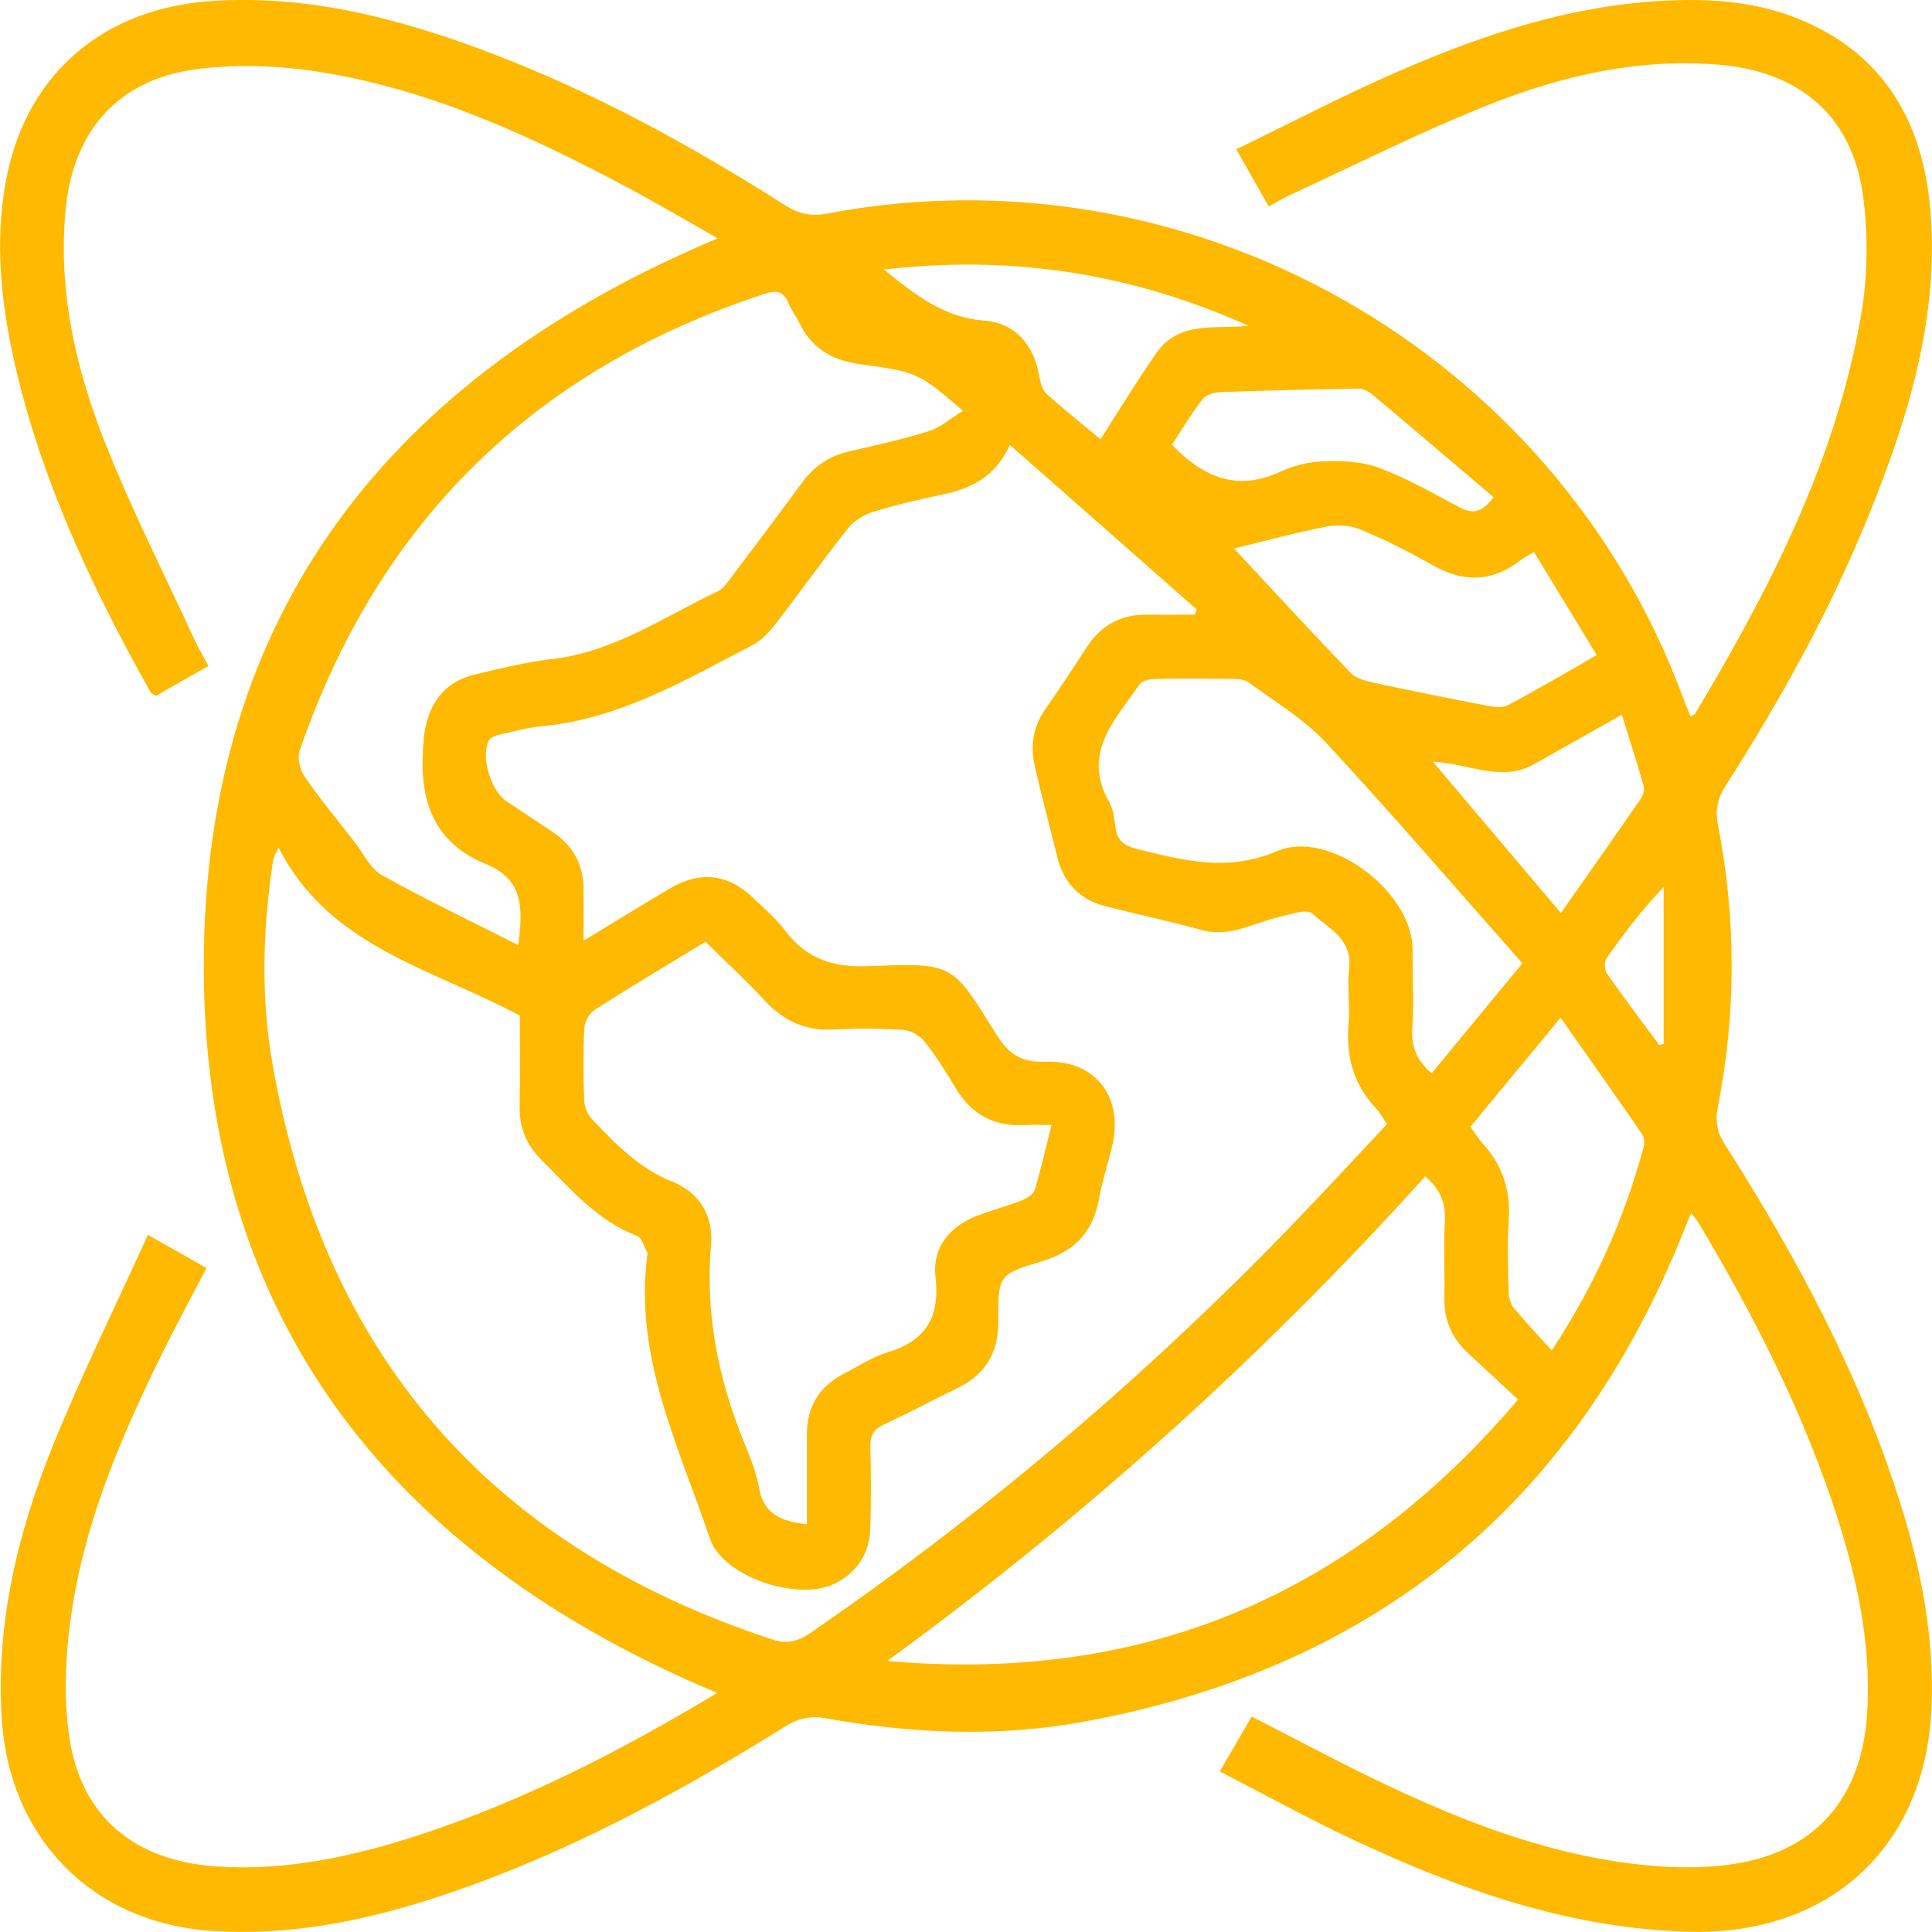 <svg xmlns="http://www.w3.org/2000/svg" width="48" height="48" viewBox="0 0 48 48" fill="none"><g clip-path="url(#clip0_153_2835)"><path d="M30.302 44.014C30.602 43.5 30.848 43.076 31.098 42.647C32.234 43.227 33.319 43.812 34.433 44.339C36.375 45.259 38.378 46.031 40.523 46.3C41.35 46.404 42.213 46.435 43.034 46.316C45.118 46.015 46.267 44.654 46.39 42.54C46.497 40.71 46.084 38.971 45.501 37.259C44.672 34.83 43.502 32.563 42.191 30.366C42.152 30.3 42.098 30.245 42.015 30.138C41.94 30.322 41.884 30.451 41.832 30.584C39.115 37.388 34.134 41.446 26.947 42.772C24.787 43.171 22.612 43.07 20.448 42.679C20.177 42.63 19.822 42.699 19.587 42.846C16.825 44.569 13.975 46.112 10.868 47.131C9.037 47.73 7.165 48.107 5.228 47.97C2.263 47.76 0.214 45.638 0.04 42.667C-0.099 40.291 0.45 38.041 1.331 35.873C2.035 34.138 2.868 32.454 3.675 30.679C4.224 30.991 4.66 31.236 5.13 31.504C4.76 32.216 4.393 32.892 4.052 33.581C3.048 35.611 2.15 37.69 1.797 39.938C1.632 40.984 1.569 42.088 1.717 43.129C2.007 45.156 3.361 46.247 5.418 46.374C7.145 46.481 8.793 46.12 10.419 45.588C13.033 44.734 15.457 43.48 17.817 42.06C9.777 38.693 5.069 32.815 5.063 24.008C5.057 15.193 9.755 9.311 17.832 5.922C17.097 5.505 16.379 5.081 15.645 4.688C13.224 3.395 10.737 2.243 8.006 1.797C6.979 1.63 5.892 1.584 4.865 1.721C2.899 1.983 1.797 3.292 1.624 5.265C1.448 7.27 1.888 9.182 2.616 11.012C3.276 12.678 4.091 14.283 4.841 15.911C4.936 16.117 5.053 16.311 5.178 16.545C4.728 16.801 4.301 17.045 3.875 17.287C3.818 17.251 3.76 17.233 3.74 17.198C2.221 14.485 0.908 11.687 0.276 8.617C-0.01 7.197 -0.119 5.765 0.178 4.337C0.714 1.779 2.616 0.196 5.277 0.024C7.637 -0.129 9.858 0.444 12.036 1.259C14.671 2.245 17.128 3.587 19.498 5.095C19.839 5.311 20.141 5.382 20.553 5.305C29.584 3.589 38.651 8.734 41.821 17.35C41.874 17.499 41.938 17.644 41.997 17.793C42.059 17.763 42.098 17.757 42.112 17.735C43.954 14.653 45.598 11.476 46.227 7.897C46.402 6.907 46.421 5.848 46.285 4.853C46.011 2.868 44.7 1.771 42.693 1.606C40.706 1.442 38.81 1.88 36.995 2.6C35.33 3.26 33.725 4.073 32.095 4.823C31.917 4.904 31.75 5.005 31.52 5.128C31.262 4.672 31.014 4.236 30.715 3.708C32.065 3.054 33.36 2.376 34.697 1.793C36.91 0.823 39.193 0.077 41.642 0.006C42.673 -0.024 43.689 0.069 44.654 0.456C46.814 1.325 47.784 3.042 47.962 5.261C48.172 7.897 47.415 10.352 46.447 12.754C45.489 15.131 44.252 17.364 42.873 19.52C42.675 19.829 42.608 20.111 42.681 20.486C43.137 22.826 43.137 25.174 42.677 27.514C42.608 27.869 42.665 28.139 42.856 28.436C44.642 31.238 46.205 34.152 47.209 37.337C47.732 38.998 48.062 40.688 47.986 42.443C47.837 45.9 45.442 48.083 41.969 47.994C38.981 47.917 36.252 46.943 33.596 45.696C32.496 45.18 31.431 44.589 30.302 44.01V44.014ZM34.463 27.93C34.348 27.766 34.277 27.633 34.178 27.526C33.636 26.947 33.44 26.267 33.503 25.481C33.543 25.005 33.468 24.52 33.519 24.047C33.598 23.322 32.998 23.062 32.603 22.695C32.472 22.572 32.065 22.719 31.792 22.78C31.157 22.919 30.574 23.298 29.874 23.11C29.079 22.895 28.274 22.719 27.474 22.518C26.842 22.36 26.441 21.955 26.279 21.327C26.082 20.561 25.886 19.794 25.707 19.024C25.592 18.52 25.67 18.047 25.975 17.61C26.326 17.11 26.661 16.601 26.992 16.089C27.355 15.53 27.859 15.254 28.527 15.27C28.912 15.28 29.299 15.27 29.684 15.27L29.729 15.139C28.202 13.795 26.677 12.45 25.091 11.054C24.736 11.837 24.139 12.135 23.427 12.284C22.846 12.405 22.267 12.539 21.701 12.714C21.47 12.785 21.222 12.934 21.073 13.12C20.468 13.882 19.905 14.677 19.31 15.447C19.141 15.665 18.947 15.897 18.709 16.02C17.045 16.882 15.423 17.854 13.493 18.039C13.134 18.072 12.779 18.166 12.426 18.247C12.325 18.271 12.188 18.316 12.147 18.394C11.937 18.782 12.192 19.645 12.573 19.899C12.958 20.155 13.341 20.41 13.725 20.666C14.247 21.013 14.505 21.499 14.499 22.126C14.495 22.513 14.499 22.901 14.499 23.371C15.268 22.905 15.952 22.483 16.642 22.074C17.396 21.628 18.092 21.711 18.717 22.312C18.991 22.576 19.288 22.824 19.512 23.125C20.044 23.835 20.716 24.04 21.598 24.004C23.722 23.917 23.651 23.938 24.762 25.711C25.067 26.199 25.382 26.401 25.975 26.378C27.217 26.33 27.919 27.26 27.633 28.468C27.526 28.916 27.379 29.358 27.298 29.811C27.147 30.634 26.671 31.102 25.876 31.34C24.803 31.661 24.797 31.687 24.803 32.829C24.807 33.606 24.484 34.152 23.784 34.489C23.175 34.782 22.58 35.105 21.967 35.387C21.7 35.51 21.616 35.673 21.624 35.958C21.644 36.619 21.64 37.279 21.624 37.938C21.61 38.566 21.321 39.044 20.759 39.336C19.855 39.804 17.961 39.187 17.638 38.227C16.869 35.948 15.758 33.735 16.079 31.211C16.083 31.179 16.091 31.137 16.079 31.113C16 30.971 15.946 30.75 15.827 30.705C14.83 30.324 14.169 29.531 13.448 28.813C13.077 28.446 12.9 28.006 12.91 27.478C12.924 26.689 12.914 25.9 12.914 25.233C10.703 24.047 8.176 23.526 6.923 21.061C6.83 21.218 6.796 21.305 6.782 21.396C6.528 23.072 6.477 24.752 6.768 26.423C8.04 33.676 12.194 38.431 19.183 40.73C19.554 40.853 19.823 40.783 20.137 40.569C24.432 37.612 28.393 34.261 32.02 30.517C32.845 29.666 33.646 28.793 34.463 27.925V27.93ZM23.927 10.209C22.824 9.263 22.826 9.249 21.362 9.047C20.67 8.952 20.155 8.648 19.851 8.008C19.774 7.845 19.655 7.698 19.59 7.532C19.471 7.236 19.288 7.205 19.004 7.298C13.275 9.172 9.41 12.948 7.445 18.647C7.381 18.832 7.455 19.131 7.572 19.302C7.954 19.857 8.389 20.379 8.803 20.91C9.027 21.196 9.198 21.581 9.489 21.743C10.59 22.358 11.73 22.899 12.874 23.48C12.988 22.61 13.033 21.86 12.077 21.469C10.661 20.892 10.394 19.73 10.528 18.346C10.61 17.523 11.016 16.936 11.818 16.752C12.442 16.607 13.071 16.446 13.706 16.375C15.248 16.202 16.492 15.324 17.838 14.689C17.961 14.632 18.055 14.493 18.142 14.376C18.739 13.586 19.336 12.799 19.919 12C20.226 11.579 20.617 11.32 21.126 11.207C21.785 11.06 22.445 10.909 23.088 10.707C23.367 10.62 23.607 10.402 23.925 10.205L23.927 10.209ZM20.046 37.872C20.046 37.116 20.046 36.377 20.046 35.637C20.046 34.943 20.357 34.441 20.972 34.126C21.323 33.945 21.662 33.717 22.035 33.604C22.997 33.315 23.359 32.74 23.242 31.722C23.157 30.983 23.609 30.447 24.323 30.187C24.678 30.058 25.045 29.957 25.396 29.819C25.519 29.771 25.676 29.67 25.709 29.561C25.864 29.047 25.981 28.521 26.124 27.95C25.864 27.95 25.668 27.94 25.471 27.95C24.704 28 24.139 27.691 23.742 27.032C23.506 26.637 23.26 26.243 22.975 25.882C22.856 25.731 22.624 25.598 22.435 25.586C21.86 25.549 21.281 25.547 20.706 25.578C20.008 25.616 19.468 25.364 19 24.859C18.532 24.353 18.023 23.885 17.527 23.397C16.599 23.962 15.681 24.51 14.778 25.085C14.646 25.17 14.527 25.382 14.517 25.541C14.487 26.132 14.491 26.727 14.513 27.32C14.519 27.48 14.588 27.677 14.697 27.792C15.284 28.412 15.869 29.025 16.7 29.356C17.376 29.626 17.727 30.199 17.664 30.931C17.515 32.66 17.854 34.296 18.507 35.887C18.649 36.236 18.794 36.595 18.858 36.964C18.975 37.636 19.437 37.803 20.046 37.868V37.872ZM35.409 29.226C31.367 33.715 26.913 37.717 22.043 41.267C28.371 41.824 33.553 39.675 37.715 34.772C37.275 34.364 36.867 33.985 36.458 33.604C36.063 33.235 35.873 32.783 35.885 32.238C35.899 31.611 35.861 30.985 35.897 30.36C35.923 29.91 35.796 29.557 35.409 29.226ZM37.825 23.934C36.178 22.076 34.592 20.226 32.934 18.441C32.395 17.86 31.681 17.442 31.034 16.962C30.939 16.89 30.79 16.869 30.663 16.867C30.003 16.857 29.345 16.855 28.684 16.869C28.553 16.87 28.367 16.918 28.305 17.011C27.708 17.888 26.864 18.707 27.558 19.927C27.659 20.105 27.685 20.335 27.712 20.547C27.752 20.869 27.917 21.011 28.234 21.089C29.396 21.378 30.507 21.672 31.728 21.146C33.005 20.597 35.03 22.104 35.094 23.522C35.098 23.621 35.096 23.72 35.096 23.82C35.096 24.396 35.123 24.976 35.088 25.551C35.058 26.003 35.197 26.35 35.57 26.663C36.291 25.789 37.015 24.914 37.822 23.934H37.825ZM30.661 13.63C31.591 14.628 32.561 15.679 33.549 16.71C33.674 16.841 33.89 16.908 34.076 16.95C35.008 17.152 35.944 17.34 36.88 17.519C37.069 17.555 37.305 17.602 37.456 17.523C38.181 17.144 38.883 16.724 39.671 16.276C39.135 15.399 38.63 14.566 38.112 13.717C37.947 13.815 37.858 13.854 37.783 13.914C37.075 14.467 36.353 14.477 35.58 14.035C35.008 13.709 34.417 13.414 33.811 13.16C33.563 13.055 33.239 13.027 32.974 13.079C32.153 13.241 31.343 13.461 30.661 13.628V13.63ZM38.55 33.553C39.625 31.927 40.351 30.28 40.829 28.521C40.857 28.418 40.859 28.272 40.805 28.19C40.147 27.232 39.472 26.282 38.772 25.285C37.987 26.233 37.259 27.115 36.532 27.994C36.65 28.157 36.726 28.288 36.825 28.395C37.337 28.948 37.537 29.592 37.483 30.346C37.444 30.921 37.468 31.5 37.481 32.077C37.483 32.214 37.515 32.381 37.598 32.482C37.89 32.837 38.207 33.17 38.552 33.551L38.55 33.553ZM27.34 10.915C27.826 10.162 28.256 9.448 28.734 8.765C29.299 7.956 30.209 8.186 31.016 8.093C28.143 6.802 25.164 6.324 21.959 6.697C22.759 7.343 23.465 7.891 24.456 7.966C25.235 8.026 25.692 8.579 25.825 9.368C25.85 9.519 25.904 9.699 26.011 9.795C26.463 10.199 26.939 10.578 27.343 10.915H27.34ZM37.105 12.351C36.093 11.492 35.096 10.639 34.09 9.797C33.997 9.719 33.858 9.652 33.741 9.654C32.609 9.672 31.474 9.699 30.344 9.741C30.185 9.747 29.967 9.799 29.882 9.912C29.594 10.28 29.355 10.687 29.116 11.05C29.892 11.853 30.725 12.214 31.784 11.73C32.121 11.575 32.512 11.472 32.88 11.46C33.341 11.445 33.836 11.463 34.257 11.621C34.947 11.879 35.595 12.25 36.248 12.597C36.553 12.759 36.799 12.777 37.107 12.353L37.105 12.351ZM35.599 18.923C36.688 20.21 37.713 21.422 38.78 22.683C39.467 21.705 40.119 20.779 40.764 19.845C40.821 19.76 40.861 19.619 40.835 19.526C40.672 18.949 40.488 18.38 40.294 17.757C39.51 18.199 38.81 18.596 38.11 18.988C37.301 19.441 36.504 18.973 35.599 18.923ZM41.224 25.963C41.259 25.955 41.297 25.945 41.333 25.937V22.037C40.781 22.618 40.335 23.205 39.915 23.808C39.855 23.893 39.859 24.095 39.921 24.184C40.343 24.787 40.787 25.372 41.224 25.965V25.963Z" fill="#FFB900"></path></g><defs><clipPath id="clip0_153_2835"><rect width="47.996" height="48" fill="white" transform="translate(0.002)"></rect></clipPath></defs></svg>